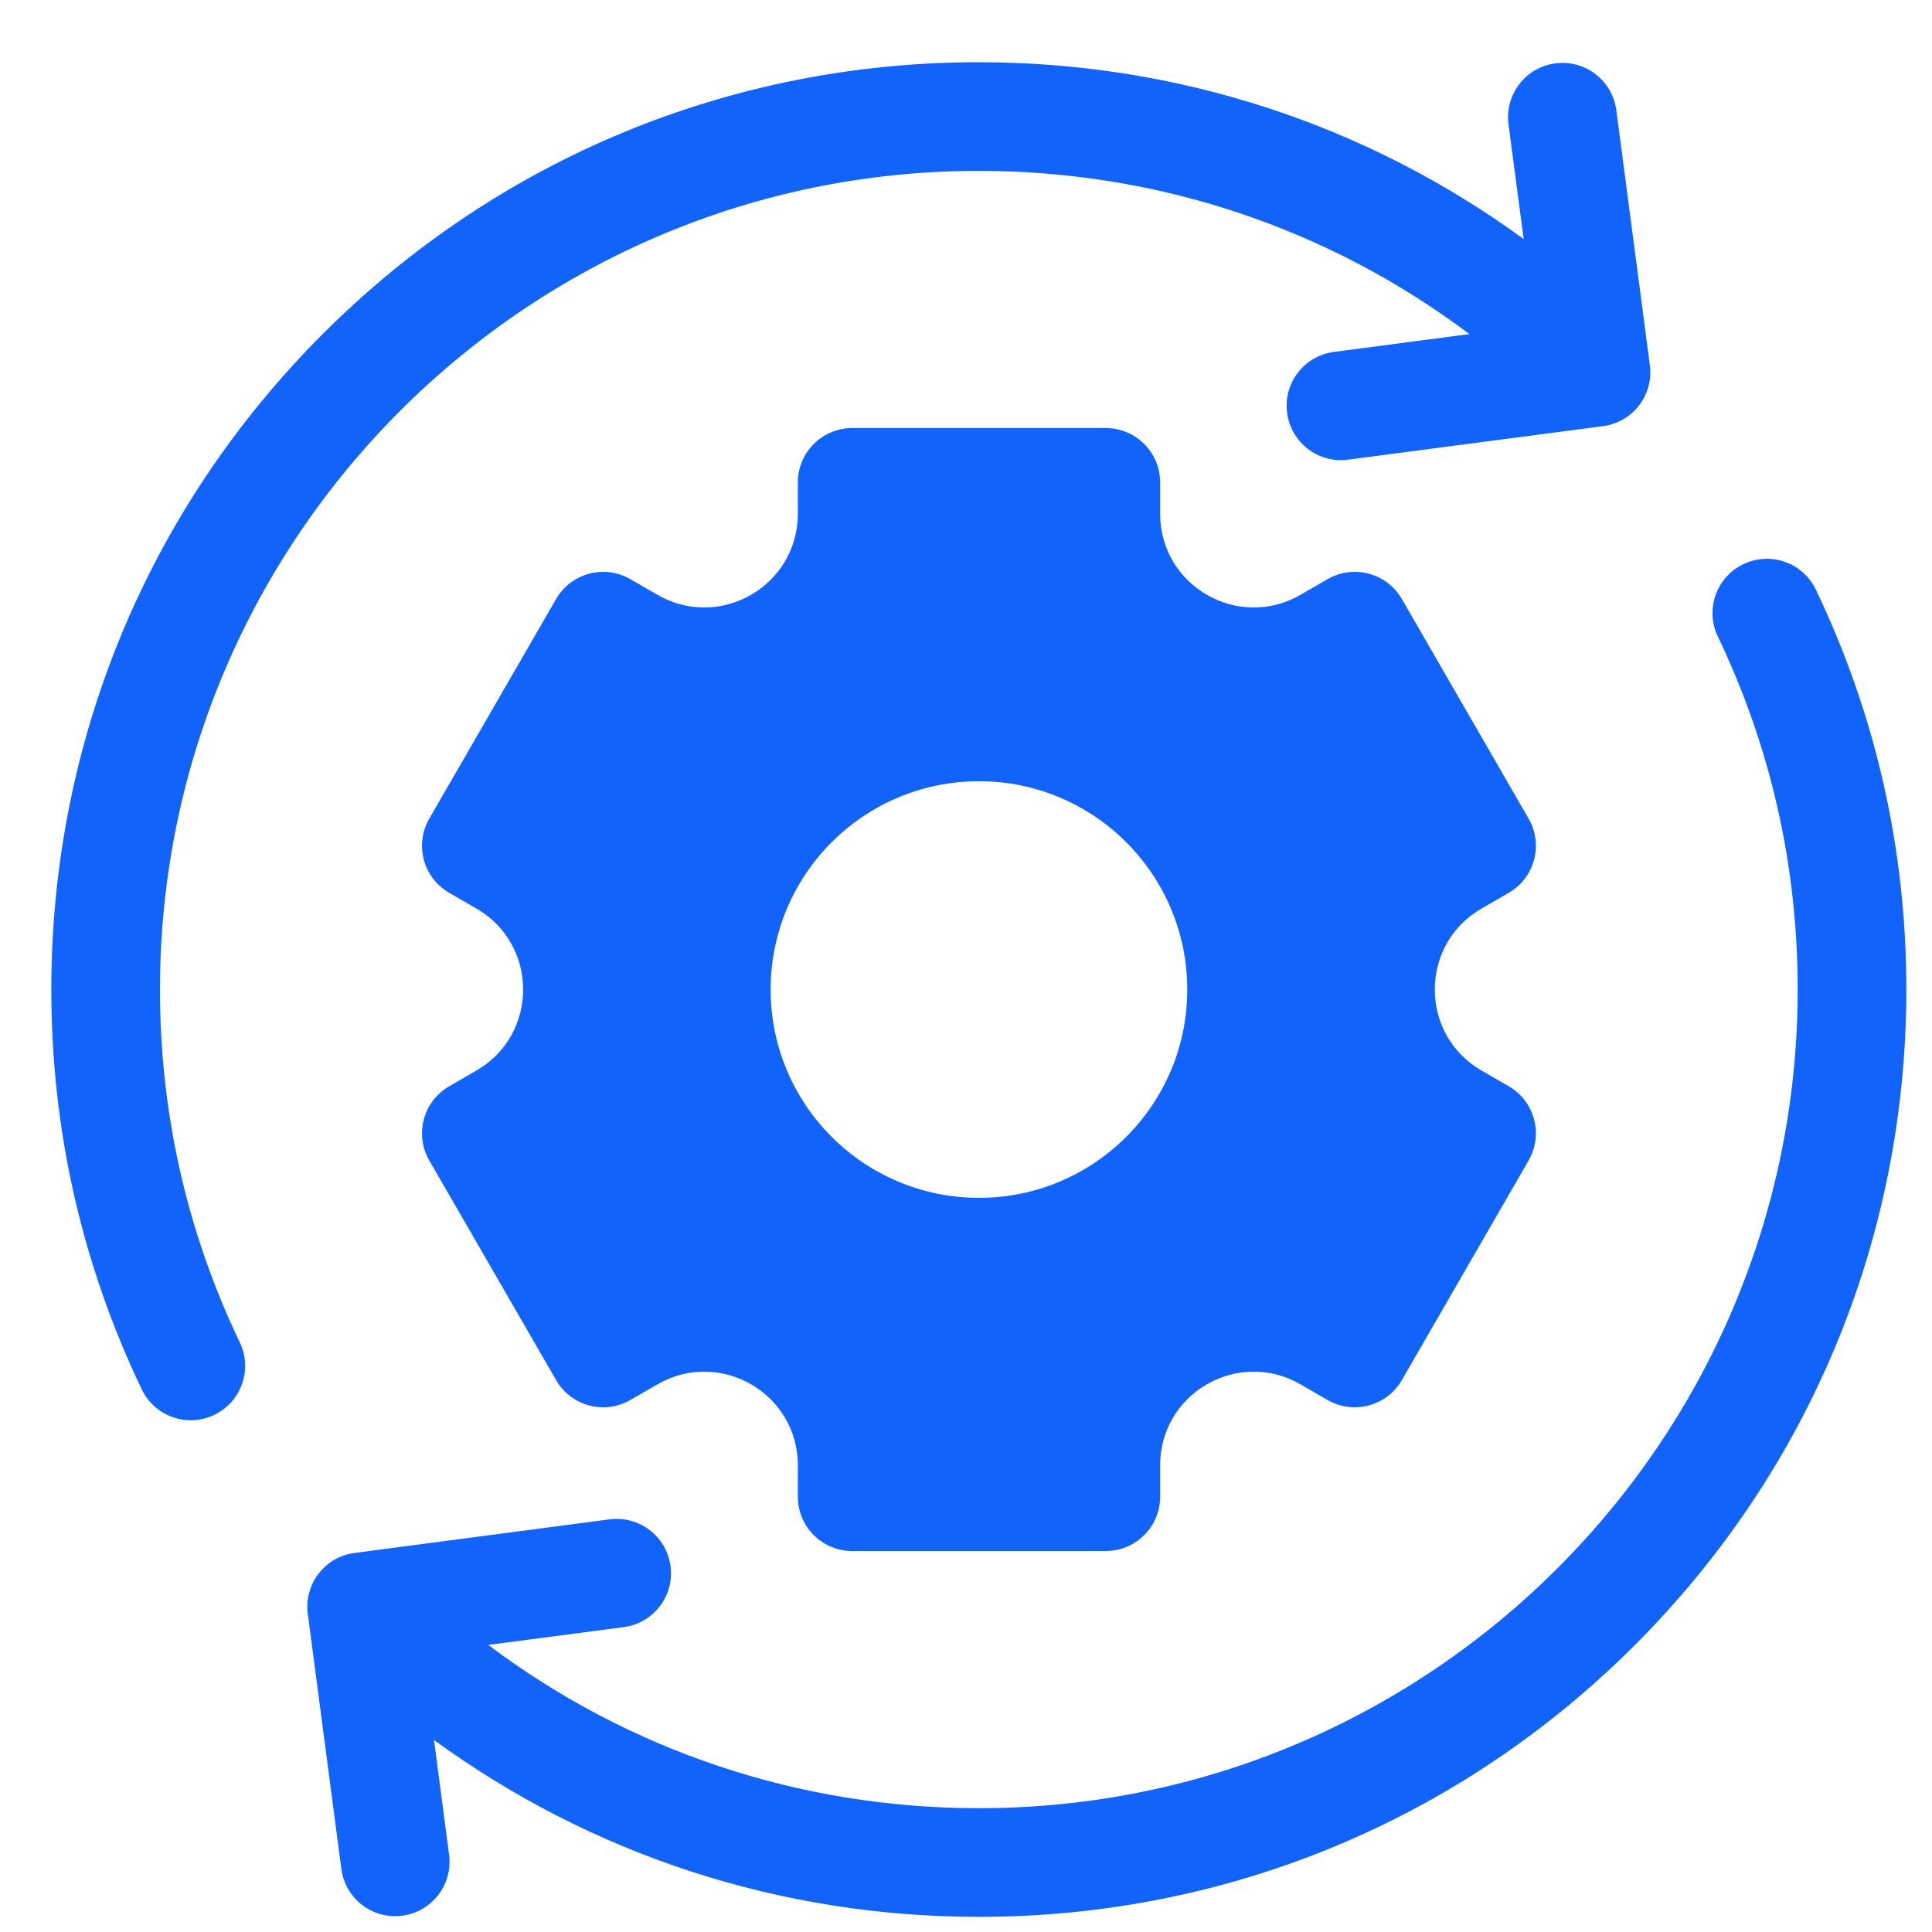 <svg width="25" height="25" viewBox="0 0 25 25" fill="none" xmlns="http://www.w3.org/2000/svg">
<path d="M3.103 17.371C2.418 15.939 2.07 14.403 2.07 12.805C2.07 6.963 6.823 2.211 12.664 2.211C14.985 2.211 17.191 2.953 19.014 4.323L17.26 4.554C16.875 4.605 16.604 4.958 16.655 5.343C16.706 5.728 17.059 5.999 17.444 5.948L20.744 5.514C21.129 5.463 21.4 5.11 21.349 4.725L20.915 1.425C20.864 1.04 20.511 0.769 20.126 0.82H20.126C19.741 0.87 19.47 1.223 19.52 1.608L19.716 3.093C17.679 1.607 15.233 0.805 12.664 0.805C9.459 0.805 6.445 2.053 4.179 4.319C1.912 6.586 0.664 9.599 0.664 12.805C0.664 14.615 1.058 16.355 1.834 17.978C2.002 18.328 2.422 18.477 2.772 18.309C3.122 18.141 3.271 17.721 3.103 17.371Z" fill="#1163FB"/>
<path d="M19.172 11.756L19.523 11.553C19.859 11.359 19.974 10.929 19.78 10.593L18.14 7.751C17.946 7.415 17.515 7.3 17.179 7.494L16.828 7.697C16.02 8.163 15.012 7.58 15.012 6.648V6.242C15.012 5.854 14.697 5.539 14.308 5.539H11.027C10.639 5.539 10.324 5.854 10.324 6.242V6.648C10.324 7.58 9.315 8.163 8.508 7.697L8.156 7.494C7.82 7.3 7.39 7.415 7.196 7.751L5.555 10.593C5.361 10.929 5.476 11.359 5.813 11.553L6.164 11.756C6.971 12.222 6.971 13.387 6.164 13.853L5.813 14.056C5.476 14.25 5.361 14.68 5.555 15.017L7.196 17.858C7.39 18.195 7.82 18.31 8.156 18.116L8.508 17.913C9.315 17.447 10.324 18.029 10.324 18.961V19.367C10.324 19.756 10.639 20.07 11.027 20.07H14.308C14.697 20.07 15.012 19.756 15.012 19.367V18.961C15.012 18.029 16.02 17.447 16.828 17.913L17.179 18.116C17.515 18.31 17.946 18.195 18.14 17.858L19.78 15.017C19.974 14.68 19.859 14.25 19.523 14.056L19.172 13.853C18.364 13.387 18.364 12.222 19.172 11.756ZM12.668 15.5C11.179 15.5 9.972 14.293 9.972 12.805C9.972 11.316 11.179 10.109 12.668 10.109C14.156 10.109 15.363 11.316 15.363 12.805C15.363 14.293 14.156 15.5 12.668 15.5Z" fill="#1163FB"/>
<path d="M23.497 7.63C23.33 7.28 22.91 7.132 22.56 7.3C22.209 7.467 22.061 7.887 22.229 8.237C22.914 9.669 23.262 11.206 23.262 12.804C23.262 18.645 18.509 23.398 12.668 23.398C10.347 23.398 8.141 22.656 6.318 21.285L8.071 21.055C8.456 21.004 8.727 20.651 8.677 20.266C8.626 19.881 8.273 19.61 7.888 19.66L4.588 20.095C4.203 20.145 3.932 20.499 3.983 20.884L4.417 24.183C4.468 24.569 4.821 24.84 5.206 24.789C5.591 24.738 5.862 24.385 5.811 24L5.616 22.515C7.653 24.001 10.098 24.804 12.668 24.804C15.873 24.804 18.887 23.556 21.153 21.289C23.42 19.023 24.668 16.009 24.668 12.804C24.668 10.994 24.274 9.253 23.497 7.63Z" fill="#1163FB"/>
</svg>
